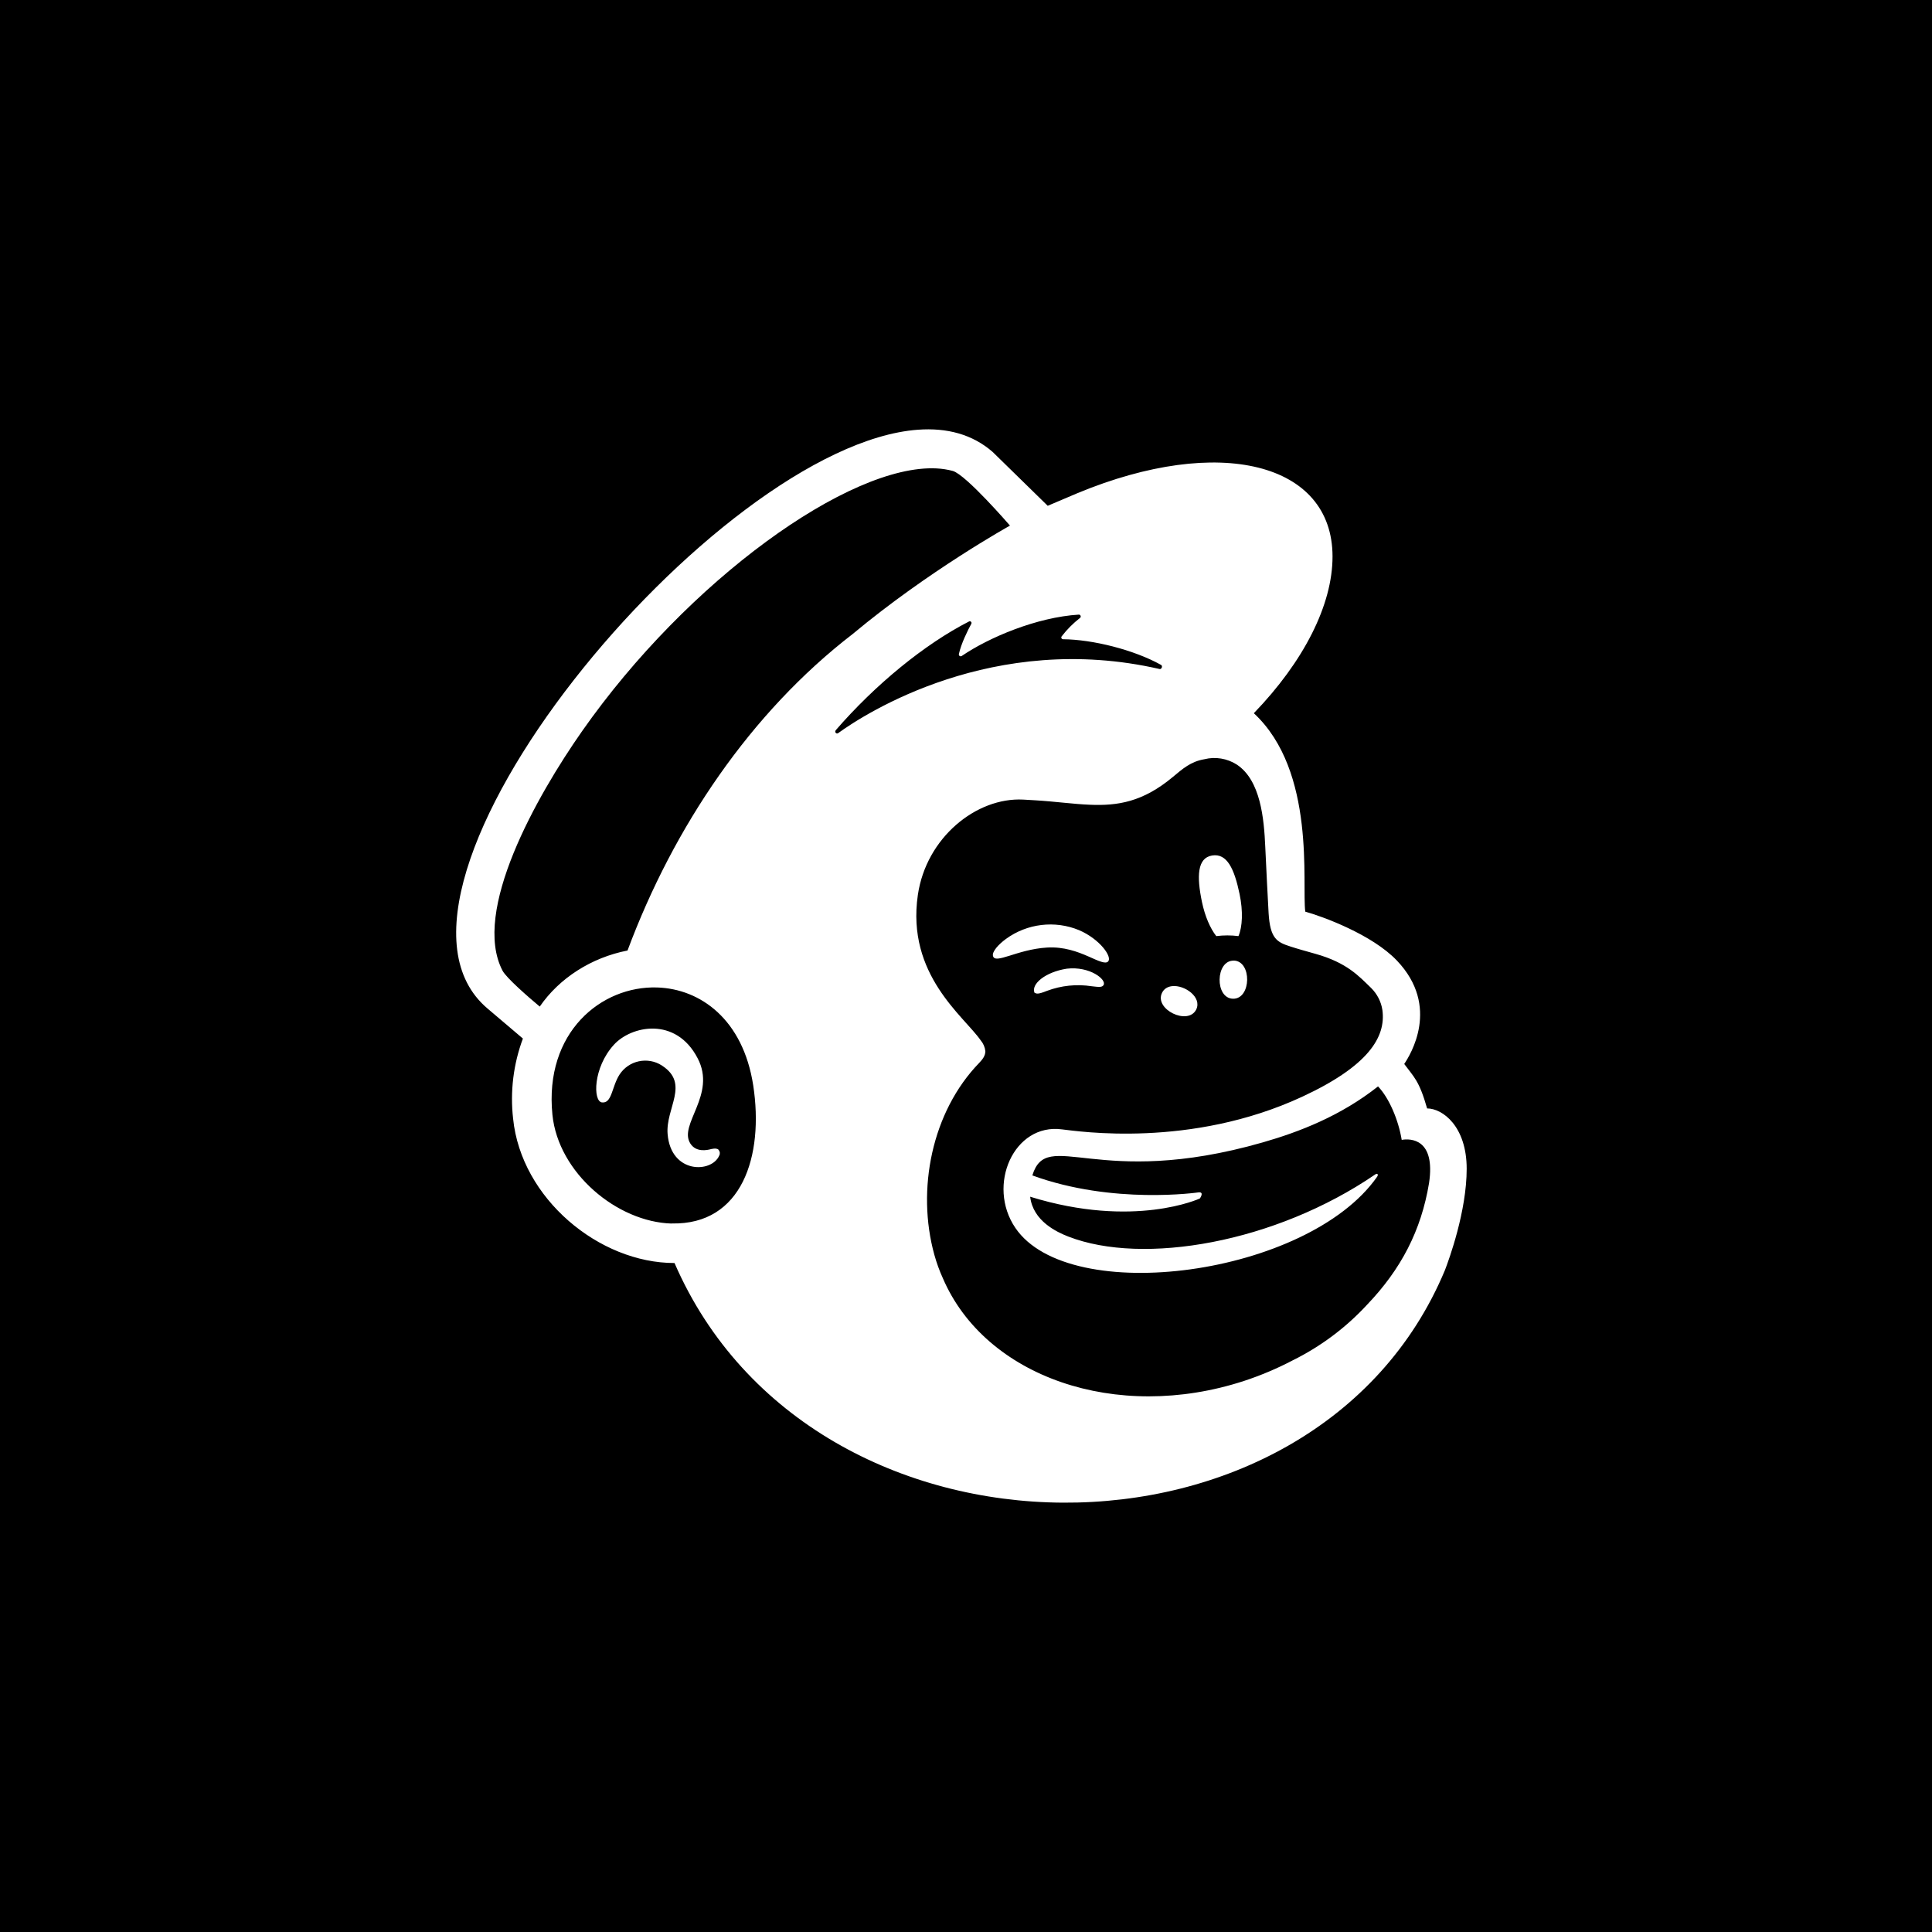 <svg width="144" height="144" viewBox="0 0 144 144" fill="none" xmlns="http://www.w3.org/2000/svg">
<rect width="144" height="144" fill="black"/>
<path d="M68.417 32.029C53.314 33.142 25.813 66.283 36.344 75.175L38.974 77.408C38.264 79.311 38.014 81.358 38.244 83.377C38.844 89.327 44.655 94.145 50.274 94.138C60.56 117.846 98.005 117.883 107.697 94.672C108.004 93.872 109.318 90.28 109.318 87.114C109.318 83.948 107.519 82.616 106.369 82.616C105.772 80.526 105.387 80.285 104.663 79.302C105.1 78.649 107.386 75.024 104.117 71.595C102.263 69.648 98.571 68.306 97.288 67.949C97.021 65.919 98.116 57.489 93.454 53.159C97.156 49.323 99.326 45.097 99.319 41.468C99.309 34.492 90.889 32.379 80.33 36.748L78.091 37.699C78.081 37.688 74.043 33.735 73.983 33.682C72.478 32.37 70.575 31.869 68.417 32.029ZM69.791 34.912C70.223 34.933 70.634 34.998 71.014 35.101C72.004 35.381 75.278 39.176 75.278 39.176C75.278 39.176 69.194 42.549 63.554 47.255C55.952 53.111 50.212 61.617 46.772 70.846C44.072 71.373 41.686 72.906 40.23 75.025C39.36 74.299 37.74 72.886 37.457 72.35C35.14 67.924 39.991 59.343 43.387 54.494C51.255 43.264 63.301 34.598 69.791 34.912ZM80.408 45.81C80.485 45.803 80.545 45.867 80.551 45.94C80.555 45.986 80.536 46.027 80.499 46.057C79.986 46.454 79.522 46.92 79.126 47.437C79.082 47.497 79.098 47.576 79.158 47.619C79.181 47.636 79.206 47.642 79.236 47.645C81.429 47.662 84.517 48.429 86.54 49.559C86.677 49.636 86.583 49.898 86.43 49.865C74.037 47.026 64.497 53.173 62.461 54.65C62.397 54.69 62.318 54.668 62.278 54.604C62.245 54.554 62.248 54.495 62.285 54.448H62.272C65.255 51.002 68.929 48.007 72.219 46.324C72.282 46.287 72.358 46.306 72.394 46.37C72.418 46.41 72.418 46.456 72.394 46.5C72.135 46.973 71.63 47.986 71.47 48.752C71.454 48.825 71.501 48.898 71.574 48.915C71.611 48.925 71.648 48.915 71.678 48.895C73.725 47.499 77.288 46.003 80.408 45.81ZM91.012 56.538C91.425 56.606 91.824 56.757 92.184 56.987C93.967 58.17 94.213 61.036 94.306 63.132C94.36 64.329 94.504 67.227 94.554 68.053C94.667 69.953 95.168 70.223 96.181 70.547C96.751 70.733 97.273 70.874 98.049 71.094C100.403 71.753 101.296 72.769 102.19 73.632C102.643 74.079 102.943 74.656 103.036 75.286C103.313 77.312 101.959 79.47 97.06 81.743C88.737 85.606 80.368 84.315 79.158 84.178C75.569 83.695 73.522 88.338 75.675 91.515C79.708 97.467 97.479 95.079 102.639 87.713C102.762 87.536 102.659 87.424 102.509 87.531C95.066 92.623 85.223 94.339 79.627 92.166C78.777 91.836 76.999 91.02 76.782 89.197C84.551 91.6 89.43 89.327 89.43 89.327C89.43 89.327 89.793 88.825 89.333 88.872C89.333 88.872 82.964 89.812 76.945 87.609C78.051 84.016 81.752 88.694 94.118 85.148C96.841 84.368 99.924 83.178 102.71 80.975C103.534 81.832 104.231 83.473 104.475 84.959C105.128 84.843 107.012 84.862 106.512 88.182C105.926 91.721 104.426 94.597 101.897 97.243C100.317 98.956 98.434 100.363 96.344 101.396C95.181 102.006 93.971 102.516 92.725 102.926C83.192 106.039 73.425 102.617 70.272 95.264C70.016 94.704 69.808 94.123 69.641 93.526C68.298 88.68 69.44 82.864 73 79.205C73.22 78.971 73.443 78.698 73.443 78.352C73.413 78.055 73.291 77.775 73.098 77.545C71.851 75.742 67.544 72.662 68.411 66.706C69.034 62.43 72.772 59.417 76.261 59.597L77.153 59.649C78.663 59.739 79.982 59.931 81.228 59.981C83.311 60.071 85.183 59.771 87.4 57.924C88.149 57.301 88.749 56.76 89.763 56.59C90.176 56.486 90.6 56.469 91.012 56.538ZM90.342 63.764C89.232 63.944 89.19 65.324 89.587 67.227C89.81 68.297 90.208 69.205 90.654 69.772C91.204 69.702 91.758 69.702 92.308 69.772C92.605 69.089 92.659 67.917 92.392 66.641C91.996 64.741 91.452 63.584 90.342 63.764ZM77.615 68.945C76.675 69.059 75.761 69.409 74.972 69.987C74.439 70.377 73.936 70.917 74.009 71.243C74.159 71.91 75.795 70.761 78.038 70.625C79.285 70.548 80.318 70.936 81.111 71.282C81.908 71.639 82.395 71.866 82.589 71.666C82.925 71.32 81.967 69.989 80.428 69.329C79.524 68.954 78.556 68.832 77.615 68.945ZM91.95 71.595V71.601C90.587 71.578 90.534 74.416 91.904 74.439C93.274 74.463 93.323 71.621 91.95 71.595ZM79.51 72.2C77.893 72.454 76.834 73.36 77.108 73.997C77.268 74.057 77.315 74.14 78.032 73.854C79.095 73.454 80.248 73.335 81.371 73.509C81.891 73.569 82.137 73.604 82.25 73.424C82.51 73.027 81.236 71.997 79.51 72.2ZM87.354 73.502C87.04 73.539 86.763 73.688 86.612 73.997C86.007 75.227 88.546 76.461 89.157 75.247C89.61 74.329 88.296 73.392 87.354 73.502ZM48.979 73.6C52.213 73.702 55.38 75.985 56.14 80.891C56.95 86.17 55.306 91.312 50.06 91.189L50.066 91.196C46 91.086 41.61 87.424 41.174 83.085C40.555 76.941 44.821 73.469 48.979 73.6ZM48.745 76.666C47.547 76.63 46.395 77.163 45.75 77.877C44.197 79.587 44.195 82.07 44.858 82.167C45.618 82.267 45.587 81.016 46.173 80.097C46.86 79.037 48.277 78.733 49.337 79.419C49.344 79.423 49.35 79.426 49.356 79.433C51.423 80.786 49.597 82.593 49.76 84.53C50.007 87.503 53.044 87.444 53.607 86.131C53.681 85.998 53.665 85.834 53.568 85.714C53.575 85.874 53.693 85.489 52.976 85.649L52.969 85.656C52.733 85.713 51.899 85.919 51.459 85.239C50.533 83.813 53.44 81.609 51.993 78.866C51.183 77.31 49.942 76.702 48.745 76.666Z" fill="white"/>
</svg>
